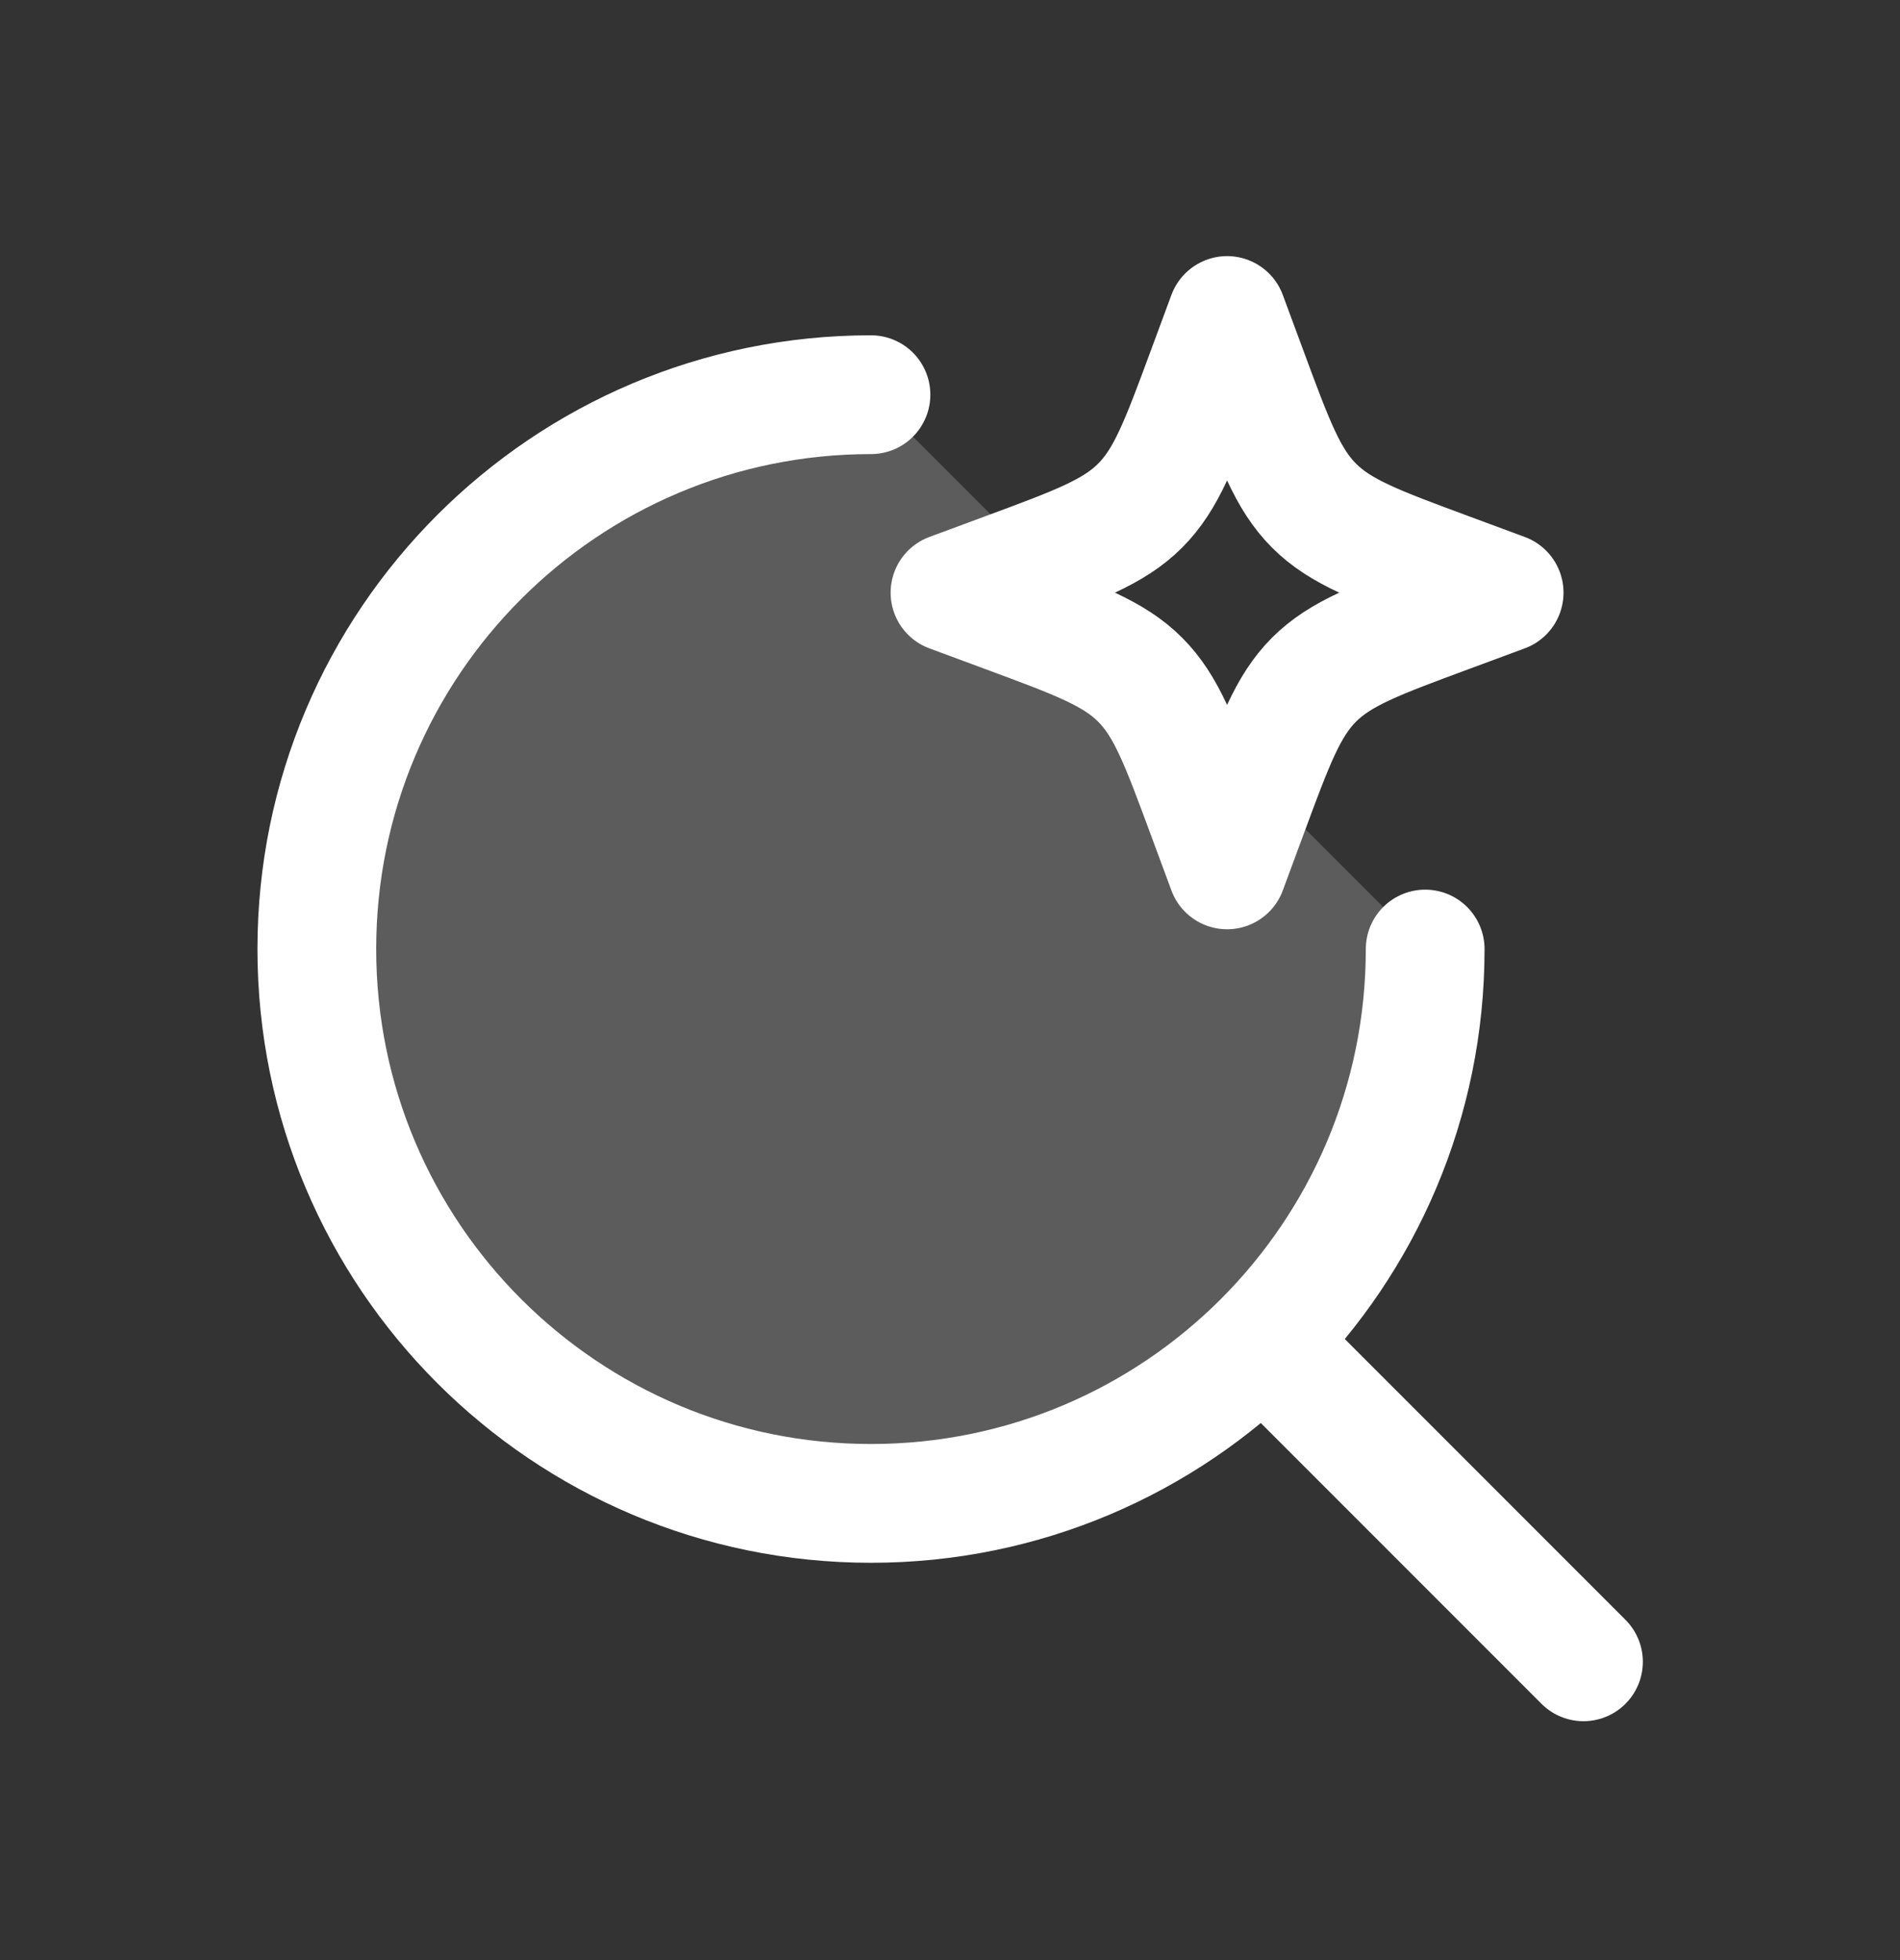 <svg width="32" height="33" viewBox="0 0 32 33" fill="none" xmlns="http://www.w3.org/2000/svg">
<rect x="0" y="0" width="32" height="33" fill="#333333" stroke="none"/>
<path d="M21.336 22.645L26.669 27.978" stroke="white" stroke-width="2" stroke-linecap="round" stroke-linejoin="round"/>
<path d="M24.003 15.978C24.003 21.133 19.824 25.311 14.669 25.311C9.515 25.311 5.336 21.133 5.336 15.978C5.336 10.823 9.515 6.645 14.669 6.645" fill="white" fill-opacity="0.2"/>
<path d="M24.003 15.978C24.003 21.133 19.824 25.311 14.669 25.311C9.515 25.311 5.336 21.133 5.336 15.978C5.336 10.823 9.515 6.645 14.669 6.645" stroke="white" stroke-width="2" stroke-linecap="round" stroke-linejoin="round"/>
<path d="M20.667 5.312L21.011 6.241C21.462 7.46 21.687 8.069 22.131 8.513C22.576 8.958 23.185 9.183 24.404 9.634L25.333 9.978L24.404 10.322C23.185 10.773 22.576 10.998 22.131 11.443C21.687 11.887 21.462 12.497 21.011 13.716L20.667 14.645L20.323 13.716C19.872 12.497 19.646 11.887 19.202 11.443C18.757 10.998 18.148 10.773 16.929 10.322L16 9.978L16.929 9.634C18.148 9.183 18.757 8.958 19.202 8.513C19.646 8.069 19.872 7.46 20.323 6.241L20.667 5.312Z" stroke="white" stroke-width="2" stroke-linecap="round" stroke-linejoin="round"/>
</svg>
